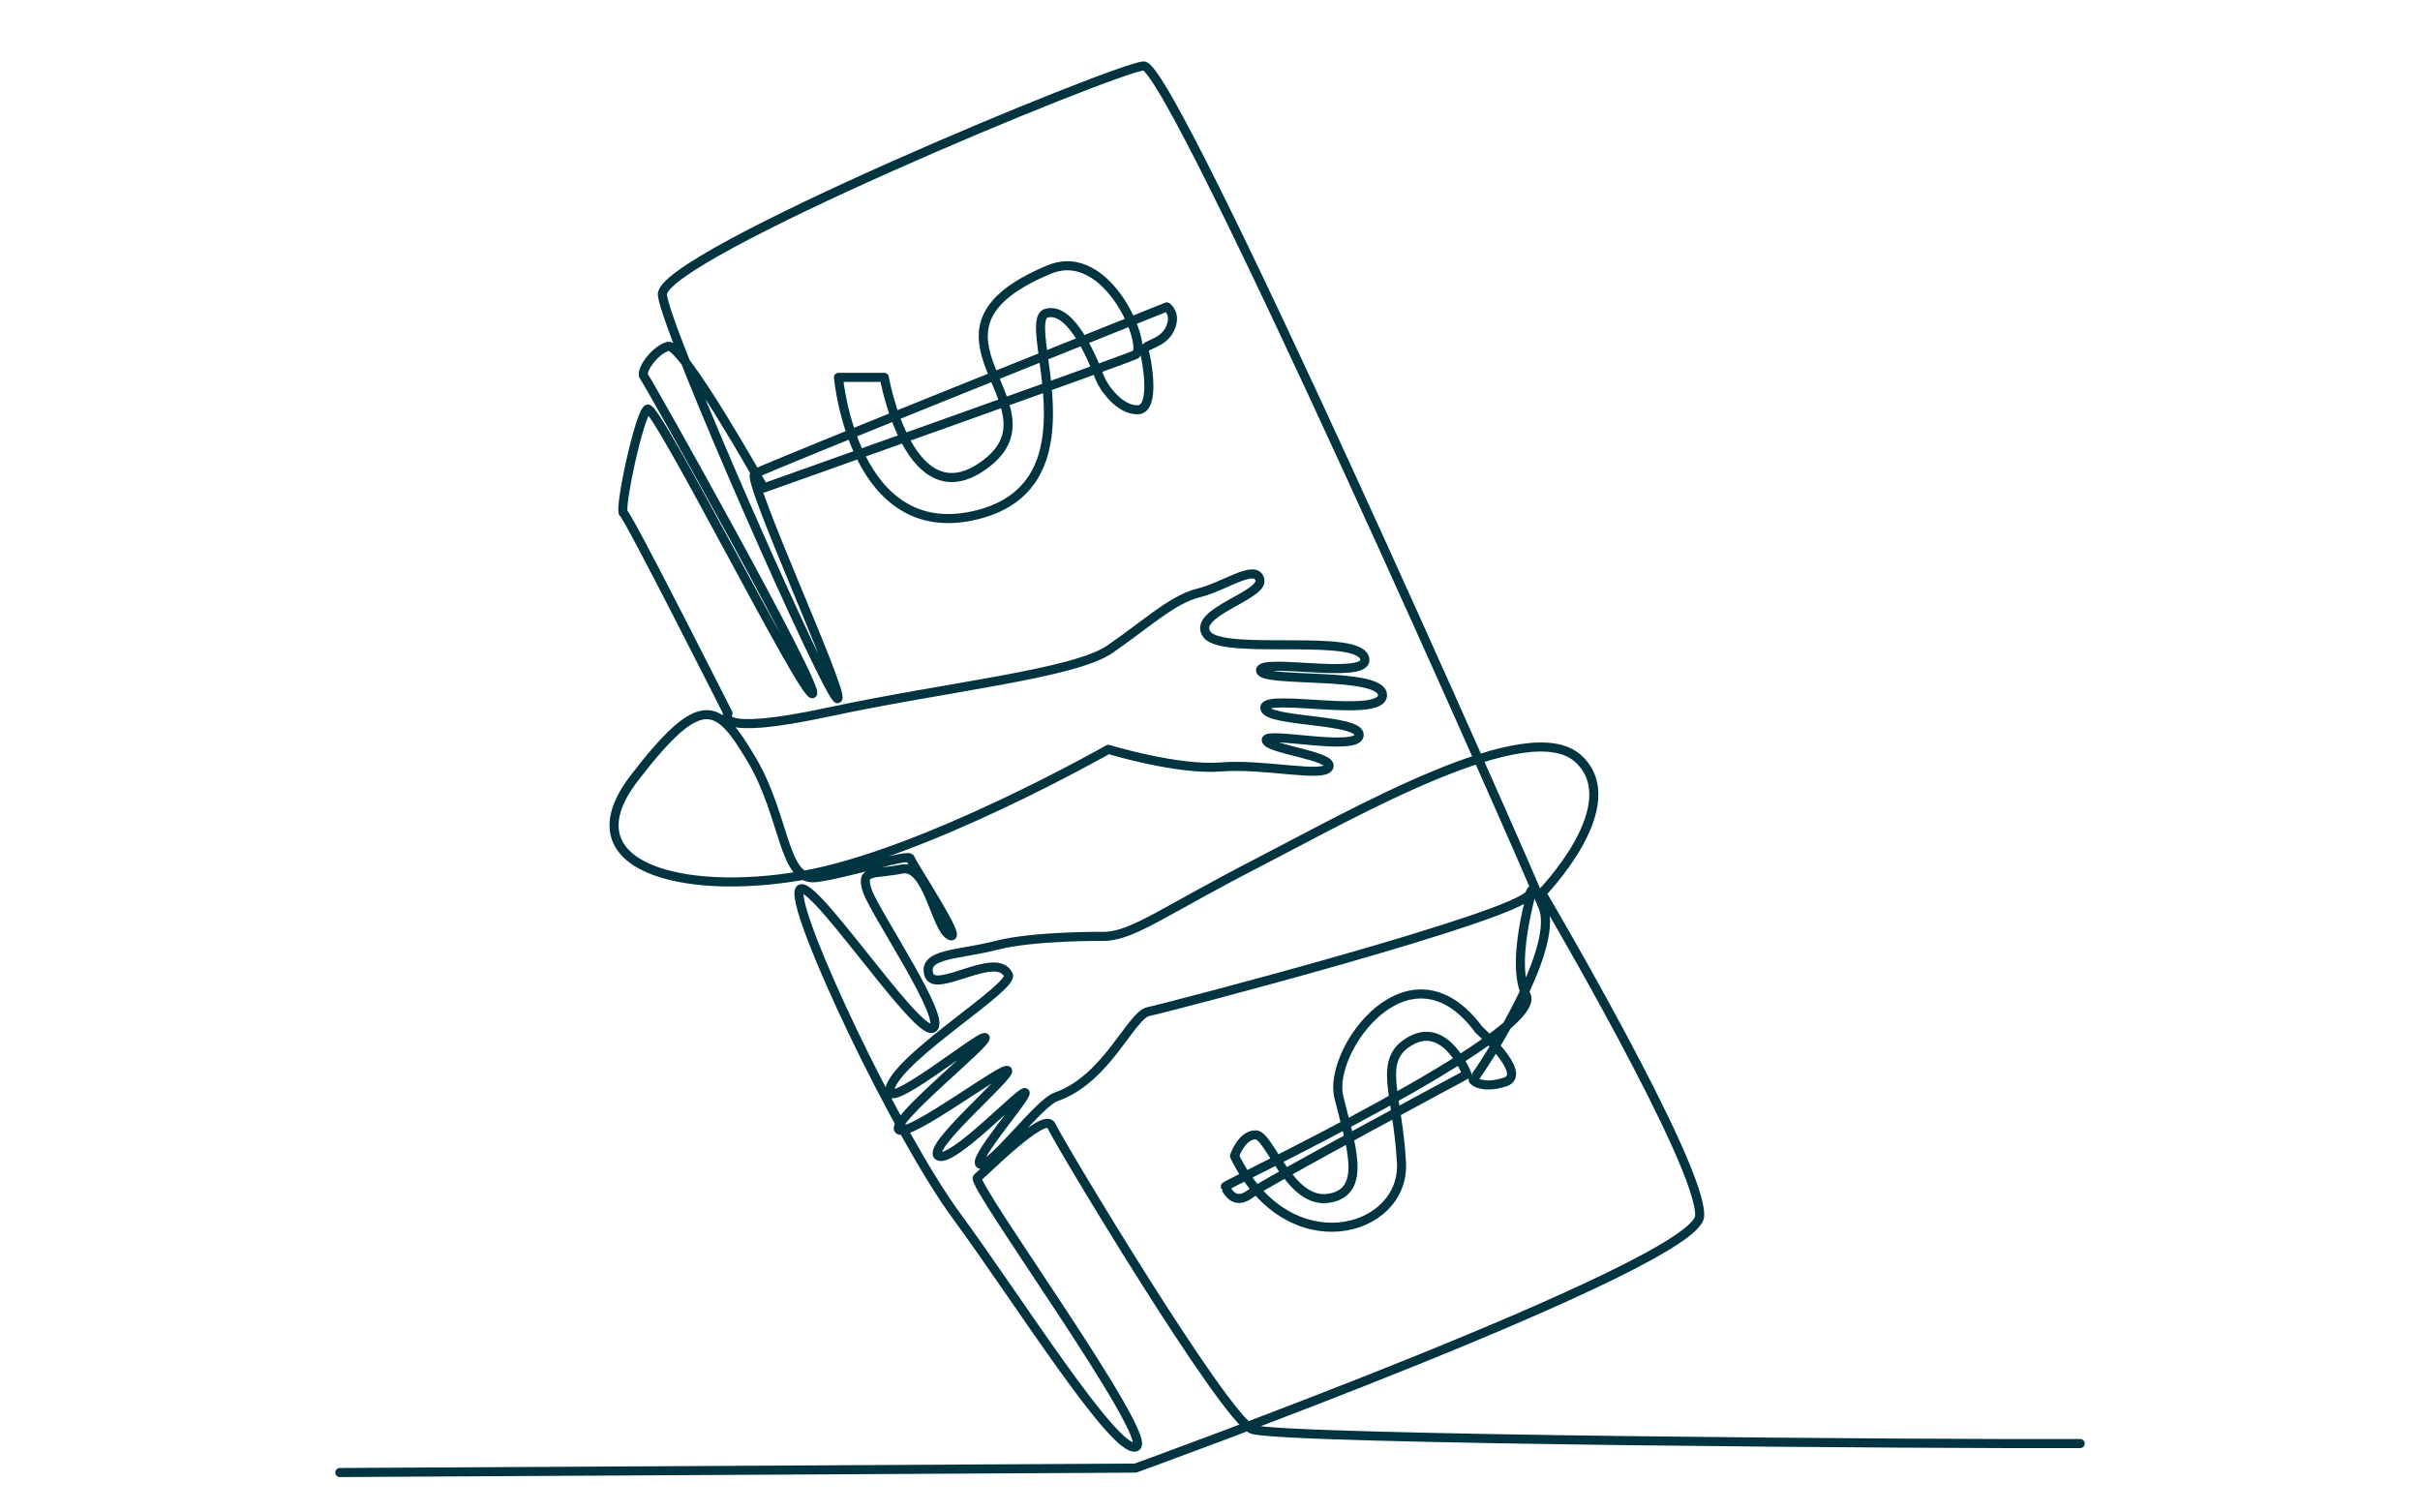 <?xml version="1.0" encoding="UTF-8"?>
<svg id="Layer_1" data-name="Layer 1" xmlns="http://www.w3.org/2000/svg" viewBox="0 0 800 499.73">
  <defs>
    <style>
      .cls-1 {
        fill: none;
        fill-rule: evenodd;
        stroke: #003441;
        stroke-linecap: round;
        stroke-linejoin: round;
        stroke-width: 3px;
      }
    </style>
  </defs>
  <path class="cls-1" d="M112.33,486.79l263.01-1.46s185.27-67.09,186.51-83.24c1.24-16.15-52.18-106.84-52.18-106.84,0,0,28.57-29.2,12.11-44.41-16.46-15.22-74.23,18.01-105.6,34.17-31.37,16.15-41,23.92-50.63,24.54,0,0-23.59-.3-36.17,2.96-12.58,3.26-24.22,2.56-22.36,9.55,1.86,6.99,22.37-8.17,26.32.23,1.86,3.96-34.47,25.86-38.9,36.8-4.42,10.95,29.82-17.47,31.21-16.07,1.4,1.4-32.14,28.18-28.42,30.51,3.73,2.33,35.17-21.66,35.87-19.57.7,2.1-27.25,25.62-22.83,28.18,4.43,2.56,27.37-21.9,28.59-20.96,1.22.93-18.58,23.29-14.62,23.76,3.96.47,19.11-20.34,24.92-22.36,16.77-5.82,24.69-27.02,30.51-28.18,5.82-1.16,122.75-31.68,126.02-38.9,3.26-7.22-7.22,20.73-1.16,33.54,6.06,12.81-100.39,62.89-99.7,63.36.7.47,2.8,6.52,8.39,2.33,5.59-4.19,71.74-39.6,71.74-39.6,0,0-6.76-17.47-18.4-11.18-11.65,6.29-4.43,17.47-3.26,40.53,1.16,23.06-37.5,34.01-55.2-2.33,0,0,2.33-6.99,6.99-6.99s11.18,23.06,24.22,20.96c13.04-2.1,6.99-18.17,3.26-33.54-3.73-15.37,23.53-53.11,46.35-22.13,0,0,16.54,14.68,8.62,17.24-7.92,2.56-11.18-.7-10.48-.93.7-.23,28.88-42.16,23.06-56.84-5.82-14.67-122.52-278.82-132.07-278.12-9.55.7-160.49,63.12-159.09,75.7,1.4,12.58,55.9,135.57,58,133.47,2.1-2.1-30.28-72.44-27.49-74.31,2.8-1.86,136.26-55.2,136.26-55.2,0,0,3.49,2.33.93,7.45s-9.08,4.89-8.38,7.22c.7,2.33,3.96,19.1-2.1,19.33-6.06.23-11.41-7.45-12.58-10.48-1.16-3.03-8.85-23.99-17.7-21.43-8.85,2.56,18.17,56.37-22.83,66.62-40.99,10.25-45.89-45.42-45.89-45.42h15.14s8.39,47.98,33.78,28.42c25.39-19.57-28.86-43.39,20.73-64.06,19.57-8.15,33.08,26.09,28.42,28.18-4.66,2.1-122.75,44.02-122.75,44.02,0,0-27.02-48.22-31.68-46.82-4.66,1.4-9.32,8.39-7.92,10.02,1.4,1.63,58.7,103.89,55.67,104.82-3.03.93-51.71-95.97-54.51-94.1-2.8,1.86-9.55,33.54-7.92,34.47,1.63.93,34.54,66.15,34.54,66.15,0,0-5.89,7.92,33.24-.47,39.13-8.39,81.06-12.58,92.94-20.73,11.88-8.15,20.73-16.54,29.35-18.63,8.62-2.1,18.87-9.78,20.27-4.43,1.4,5.36-22.83,10.95-17.47,18.17,5.36,7.22,51.84-.93,52.18,8.39.23,6.52-34.71-.7-34.47,3.49.23,4.19,40.3.23,40.3,8.15s-38.9-.7-38.9,4.19,31.68,3.49,31.21,9.08c-.47,5.59-31.21-1.4-30.75,1.63.47,3.03,22.36,5.12,20.73,8.85-1.63,3.73-21.2-1.17-35.64,0-14.44,1.17-37.27-5.82-37.27-5.82,0,0-61.03,34.71-101.09,41.7-40.06,6.99-78.03-3.03-55.67-32.14,22.36-29.12,27.72-24.92,38.9-6.06,11.18,18.87,10.25,40.3,21.2,38.9,10.95-1.4,30.75-8.15,31.21-6.29.47,1.86,17.94,27.95,13.04,25.39-4.89-2.56-7.22-23.76-16.07-21.9-8.85,1.86-13.74-.23-11.18,7.22,2.56,7.45,27.25,43.56,21.43,45.42-5.82,1.86-42.63-54.27-44.02-45.19-1.4,9.08,32.14,80.13,52.18,107.38,20.03,27.25,52.18,78.5,59.16,76.17,6.99-2.33-54.74-87.12-52.41-88.98,2.33-1.86,22.36-22.13,24.46-17.24,2.1,4.89,57.3,96.9,66.39,100.39,9.08,3.49,230.63,4.96,273.73,4.72"/>
</svg>